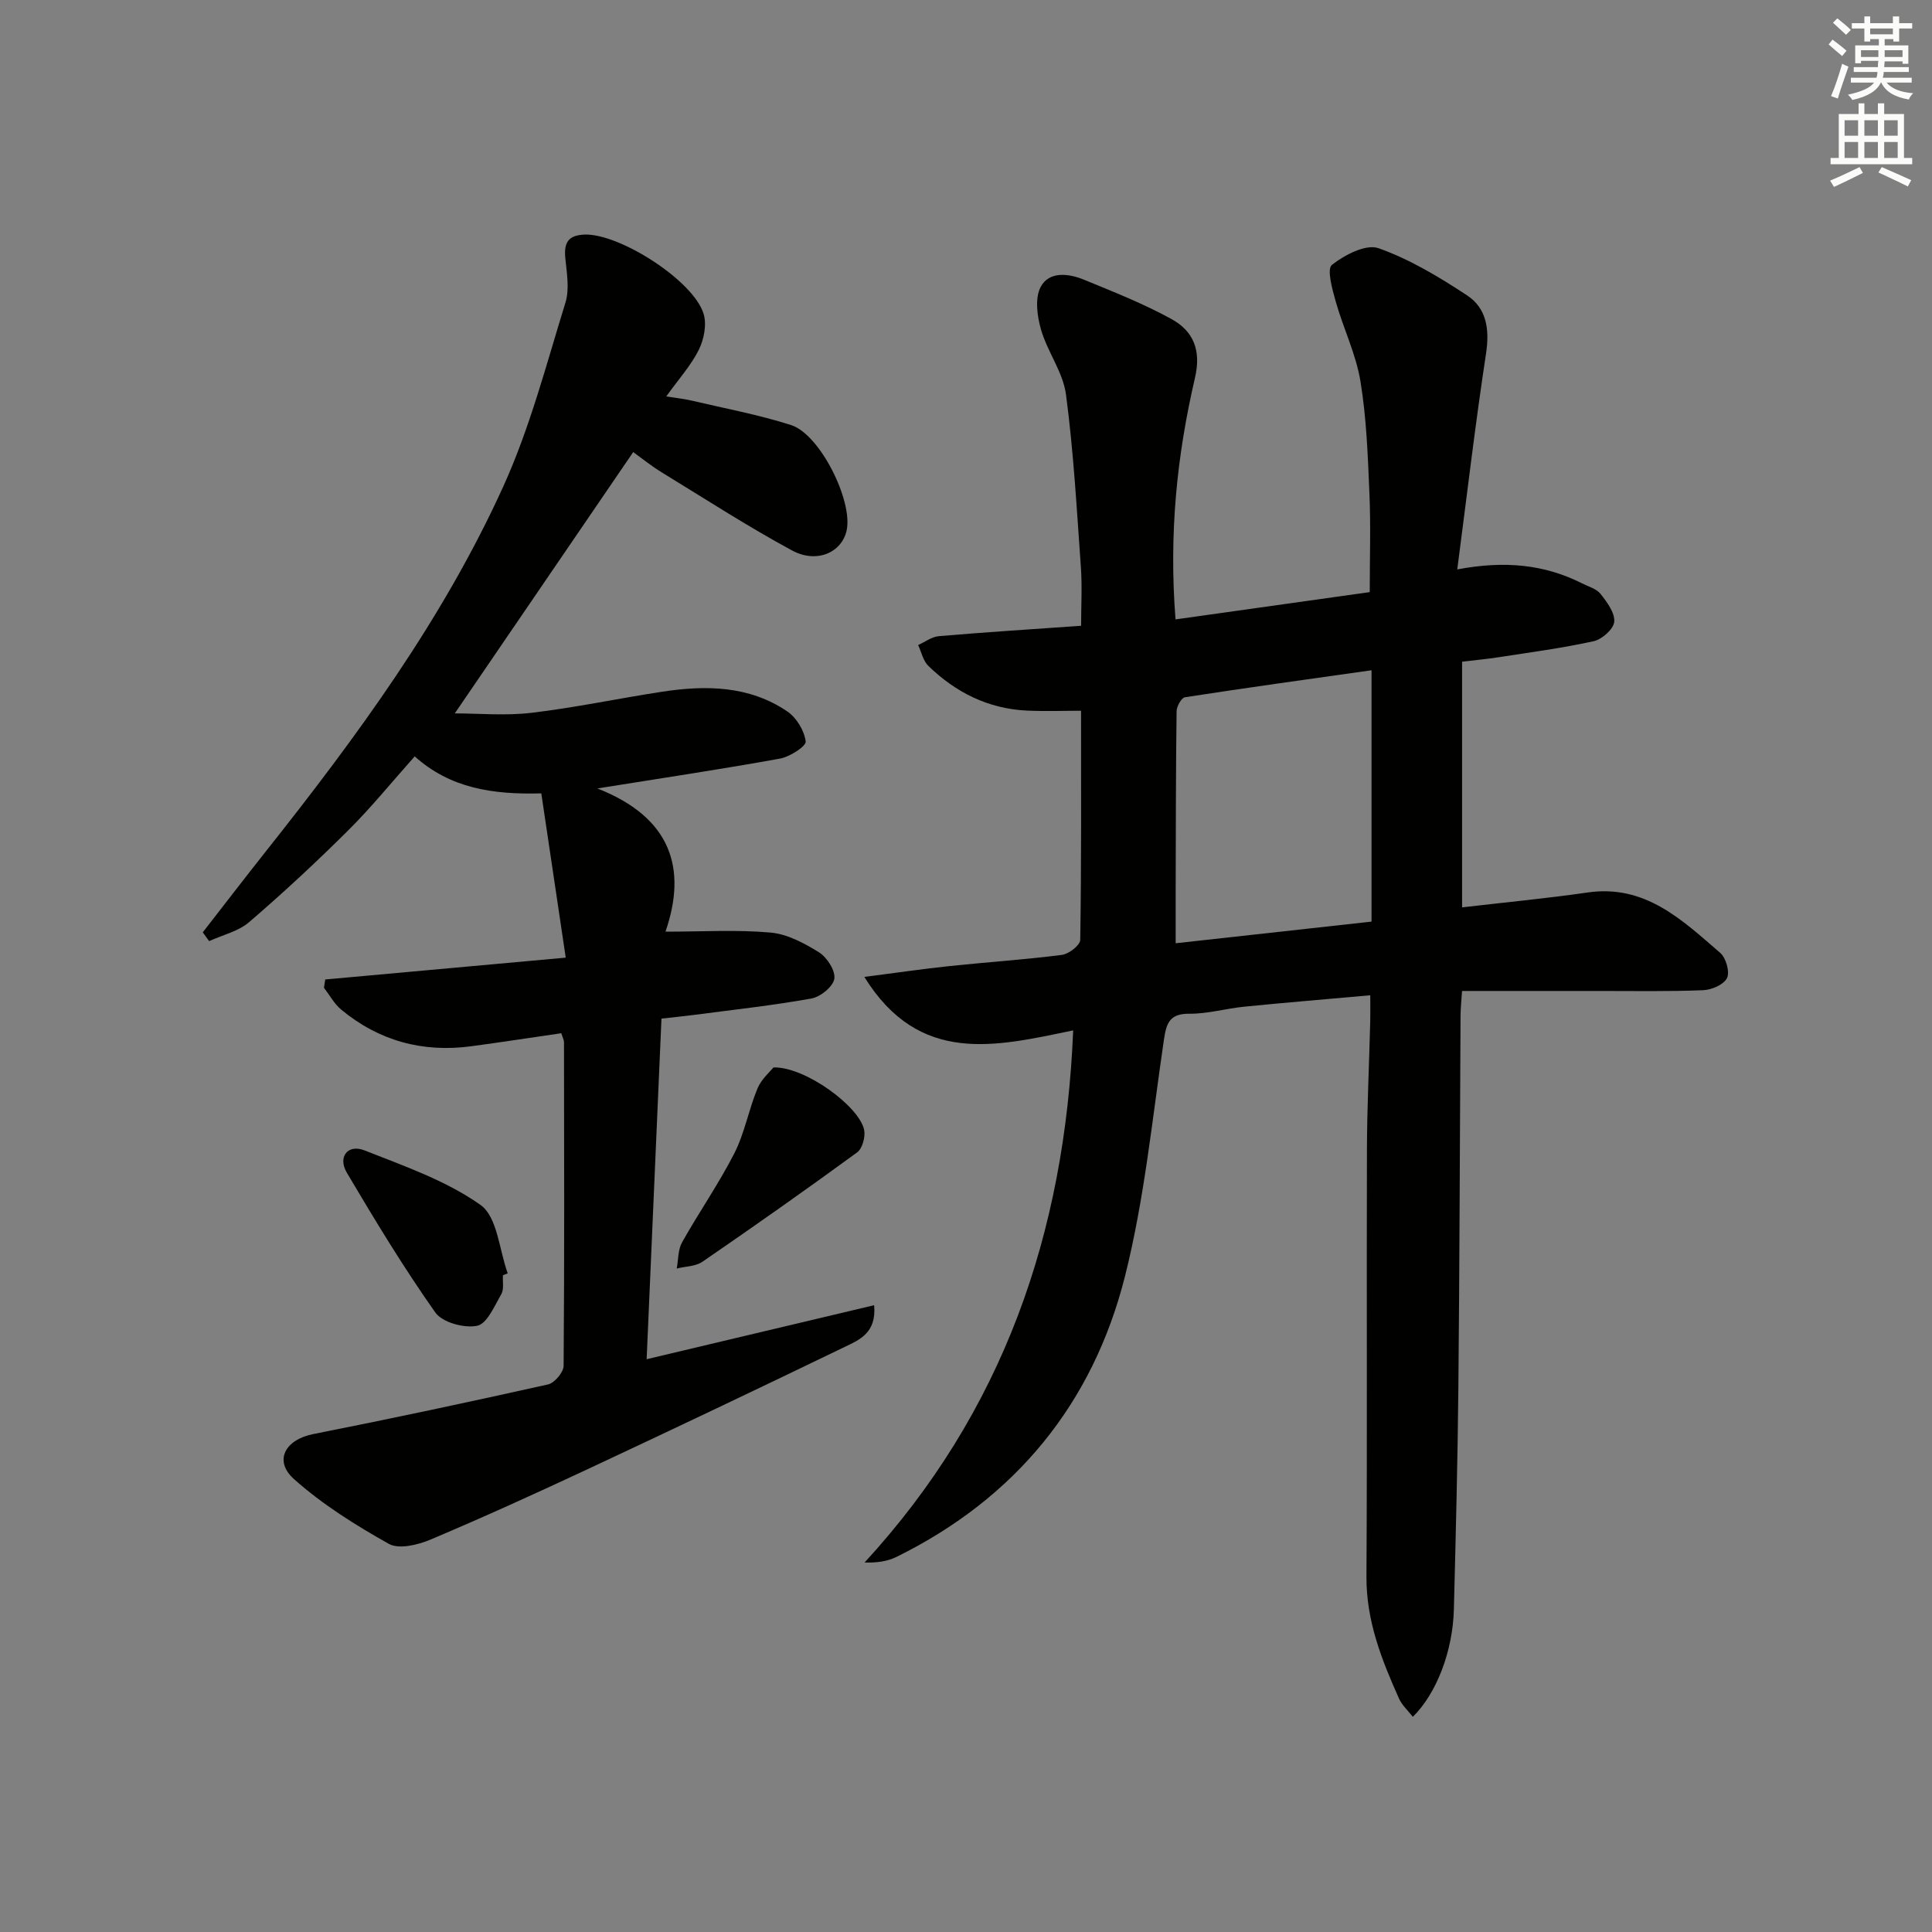 <svg enable-background="new 0 0 400 400" viewBox="0 0 400 400" xmlns="http://www.w3.org/2000/svg"><rect x="0" y="0" width="400" height="400" fill="#808080" stroke="none"/><g fill="#010100"><path d="m222.19 213.33c-15.99 3.3-31.81 7.35-43.24-11.07 6.62-.85 12.1-1.66 17.6-2.24 7.77-.82 15.57-1.33 23.31-2.32 1.43-.18 3.77-2 3.79-3.1.25-15.6.17-31.21.17-47.45-3.34 0-7.29.15-11.22-.03-8-.38-14.75-3.76-20.41-9.27-1.07-1.05-1.42-2.85-2.1-4.3 1.42-.64 2.81-1.71 4.28-1.84 9.59-.82 19.2-1.43 29.46-2.15 0-4.06.24-8.16-.05-12.21-.85-11.91-1.51-23.86-3.08-35.68-.61-4.61-3.83-8.81-5.16-13.4-.81-2.79-1.31-6.51-.09-8.84 1.73-3.31 5.76-2.84 8.95-1.53 6.12 2.51 12.32 4.96 18.1 8.13 4.56 2.5 6.25 6.43 4.9 12.23-3.7 15.92-5.42 32.11-4.02 49.98 13.37-1.88 26.69-3.75 40.21-5.65 0-7.08.22-13.7-.06-20.29-.33-7.8-.6-15.66-1.86-23.34-.92-5.63-3.55-10.97-5.12-16.52-.71-2.52-1.88-6.73-.8-7.59 2.62-2.08 7.06-4.38 9.66-3.46 6.47 2.29 12.56 5.96 18.34 9.77 4.05 2.67 4.67 7.05 3.92 12.02-2.22 14.56-3.93 29.2-5.96 44.71 9.85-1.86 18.07-1.03 25.84 2.89 1.33.67 2.99 1.12 3.84 2.2 1.33 1.69 2.98 3.9 2.82 5.75-.13 1.5-2.52 3.64-4.24 4.02-6.46 1.43-13.05 2.29-19.6 3.31-2.45.38-4.92.61-7.66.94v50.86c8.91-1.04 17.48-1.85 25.99-3.08 11.91-1.73 19.57 5.7 27.46 12.51 1.19 1.03 2.01 3.93 1.4 5.2-.66 1.36-3.17 2.45-4.93 2.52-7.15.29-14.33.16-21.49.16-9.32.01-18.64 0-28.44 0-.12 1.91-.3 3.52-.31 5.13-.15 25.66-.2 51.32-.45 76.98-.15 15.31-.54 30.62-.93 45.92-.22 8.61-3.57 17.42-8.5 22.25-.99-1.29-2.24-2.39-2.86-3.78-3.6-8.03-6.79-16.1-6.74-25.22.17-29.5.01-58.99.1-88.49.03-8.81.46-17.63.68-26.44.04-1.62.01-3.25.01-5.46-9 .81-17.55 1.51-26.08 2.36-3.8.38-7.57 1.49-11.34 1.46-4.08-.03-4.78 1.85-5.3 5.37-2.42 16.4-4.04 33.04-8.08 49.05-6.65 26.32-22.68 45.9-47.27 58.03-1.87.92-4.03 1.25-6.63 1.17 28.65-31.16 41.47-68.09 43.19-110.17zm61.77-22.52c0-17.56 0-34.56 0-52.04-13.05 1.85-25.86 3.61-38.63 5.59-.73.11-1.71 1.88-1.73 2.89-.16 12.27-.15 24.55-.19 36.82-.01 3.56 0 7.13 0 11.22 13.66-1.52 26.67-2.95 40.55-4.48z"/><path d="m131.1 93.6c-12.54 18.36-24.81 36.33-36.94 54.1 4.9 0 10.45.52 15.87-.12 9.05-1.07 18-2.98 27.02-4.36 9.06-1.39 18.05-1.29 25.96 4.08 1.9 1.29 3.52 3.98 3.8 6.21.12.99-3.28 3.18-5.32 3.55-11.88 2.16-23.84 3.94-37.81 6.18 15.39 6.04 18.58 16.67 14.1 29.65 7.79 0 14.82-.44 21.77.19 3.46.31 6.99 2.2 10.03 4.1 1.65 1.04 3.41 3.78 3.16 5.45-.24 1.61-2.85 3.75-4.7 4.09-7.99 1.44-16.08 2.32-24.14 3.38-2.13.28-4.26.49-6.95.79-1.02 23.42-2.03 46.62-3.07 70.52 16.06-3.81 31.43-7.46 47.1-11.18.53 5.74-3.06 7.17-6.04 8.61-17.65 8.53-35.35 16.95-53.11 25.26-10.84 5.07-21.74 10.03-32.76 14.68-2.59 1.09-6.49 2.02-8.57.86-6.89-3.87-13.74-8.15-19.61-13.39-4.31-3.84-1.82-8.2 3.96-9.34 16.25-3.21 32.46-6.67 48.62-10.28 1.34-.3 3.21-2.52 3.22-3.85.18-22.33.11-44.66.08-66.99 0-.47-.27-.93-.56-1.87-6.19.9-12.39 1.85-18.6 2.69-10.07 1.36-19.14-1.09-26.98-7.59-1.44-1.2-2.39-3-3.56-4.52.09-.57.18-1.14.27-1.71 16.15-1.47 32.29-2.93 49.79-4.52-1.75-11.79-3.38-22.69-5.06-34.01-10.06.27-18.83-1.04-26.21-7.66-4.71 5.28-8.98 10.56-13.76 15.31-6.6 6.57-13.44 12.92-20.5 18.99-2.24 1.93-5.5 2.67-8.3 3.95-.44-.61-.88-1.21-1.32-1.82 4.35-5.59 8.66-11.21 13.06-16.76 18.75-23.64 36.62-47.95 49.15-75.53 5.52-12.15 8.92-25.28 12.88-38.09.87-2.81.27-6.17-.03-9.24-.3-3.11.55-4.69 3.92-4.84 7.16-.33 22.62 9.48 24.72 16.43.67 2.21.07 5.27-1 7.42-1.6 3.23-4.12 6-6.74 9.66 2.13.34 3.67.49 5.17.84 6.92 1.63 13.94 2.93 20.69 5.09 5.98 1.92 12.81 15.69 11.49 21.8-.99 4.56-6.17 6.94-11.32 4.15-9.18-4.97-17.97-10.66-26.88-16.11-2.15-1.3-4.09-2.88-5.99-4.25z"/><path d="m160.14 221c6.55-.18 17.78 8.07 18.77 12.93.29 1.44-.36 3.87-1.45 4.66-10.56 7.72-21.26 15.25-32.04 22.65-1.42.97-3.52.95-5.31 1.39.34-1.82.25-3.88 1.1-5.41 3.48-6.21 7.59-12.1 10.82-18.43 2.14-4.2 2.97-9.04 4.8-13.43.81-1.96 2.63-3.5 3.31-4.36z"/><path d="m104.13 264.02c-.09 1.32.25 2.89-.34 3.92-1.41 2.44-2.96 6.14-5.01 6.55-2.67.54-7.19-.68-8.65-2.75-6.57-9.31-12.5-19.1-18.31-28.92-1.95-3.3.18-6.01 3.66-4.64 8.25 3.26 16.92 6.26 24.03 11.31 3.47 2.47 3.84 9.29 5.61 14.15-.33.13-.66.26-.99.38z"/></g><path d="m378.6 9.2.8-1c.9.7 1.9 1.4 2.9 2.3l-.9 1.1c-1.1-.9-2-1.7-2.8-2.4zm.5 10.7c.9-2.1 1.6-4.3 2.3-6.7.4.2.8.4 1.3.6-.7 2.1-1.5 4.2-2.2 6.6zm.4-15.2.9-.9c1 .8 2 1.6 2.8 2.4l-1 1c-1-.9-1.9-1.8-2.7-2.5zm12.5-1.3h1.2v1.4h2.7v1.1h-2.7v2.7h-1.2v-.5h-1.8v1.3h4.9v3.8h-1.2v-.5h-3.7c0 .4-.1.9-.1 1.2h5.1v1h-5.2c0 .5-.1.9-.2 1.2h6v1h-5.2c1.1 1.3 2.9 2 5.5 2.2-.4.4-.7.8-.9 1.3-2.9-.5-4.8-1.6-5.7-3.5h-.1c-.8 1.7-2.7 2.9-5.9 3.6-.2-.4-.6-.8-.9-1.1 2.8-.6 4.6-1.4 5.4-2.5h-4.8v-1h5.3c.1-.3.2-.7.2-1.2h-4.9v-1h5c0-.4 0-.8.1-1.3h-3.6v.5h-1.2v-3.7h4.9v-1.3h-1.8v.5h-1.2v-2.7h-2.6v-1.1h2.6v-1.4h1.2v1.4h4.7v-1.4zm-6.7 8.4h3.6c0-.4 0-.9 0-1.4h-3.6zm1.9-4.7h4.7v-1.2h-4.7zm6.7 3.3h-3.7v1.4h3.7z" fill="#fbfcfa"/><path d="m384.7 21.4h1.3v2.2h2.8v-2.2h1.3v2.2h4.1v9.1h1.7v1.3h-16.9v-1.3h1.7v-9.1h4.1v-2.2zm.3 13.2.7 1.2c-1.8.9-3.8 1.9-6 2.9-.2-.4-.5-.8-.8-1.3 2.4-1 4.4-2 6.1-2.8zm-3.1-6.5h2.8v-3.2h-2.8zm0 4.6h2.8v-3.3h-2.8zm4.1-4.6h2.8v-3.2h-2.8zm0 4.6h2.8v-3.3h-2.8v3.2zm3.6 1.9c2.1.9 4.1 1.8 6.1 2.7l-.7 1.3c-2.2-1.1-4.2-2-6.1-2.9zm3.3-9.7h-2.8v3.2h2.8zm-2.8 7.8h2.8v-3.3h-2.8z" fill="#fbfcfa"/></svg>